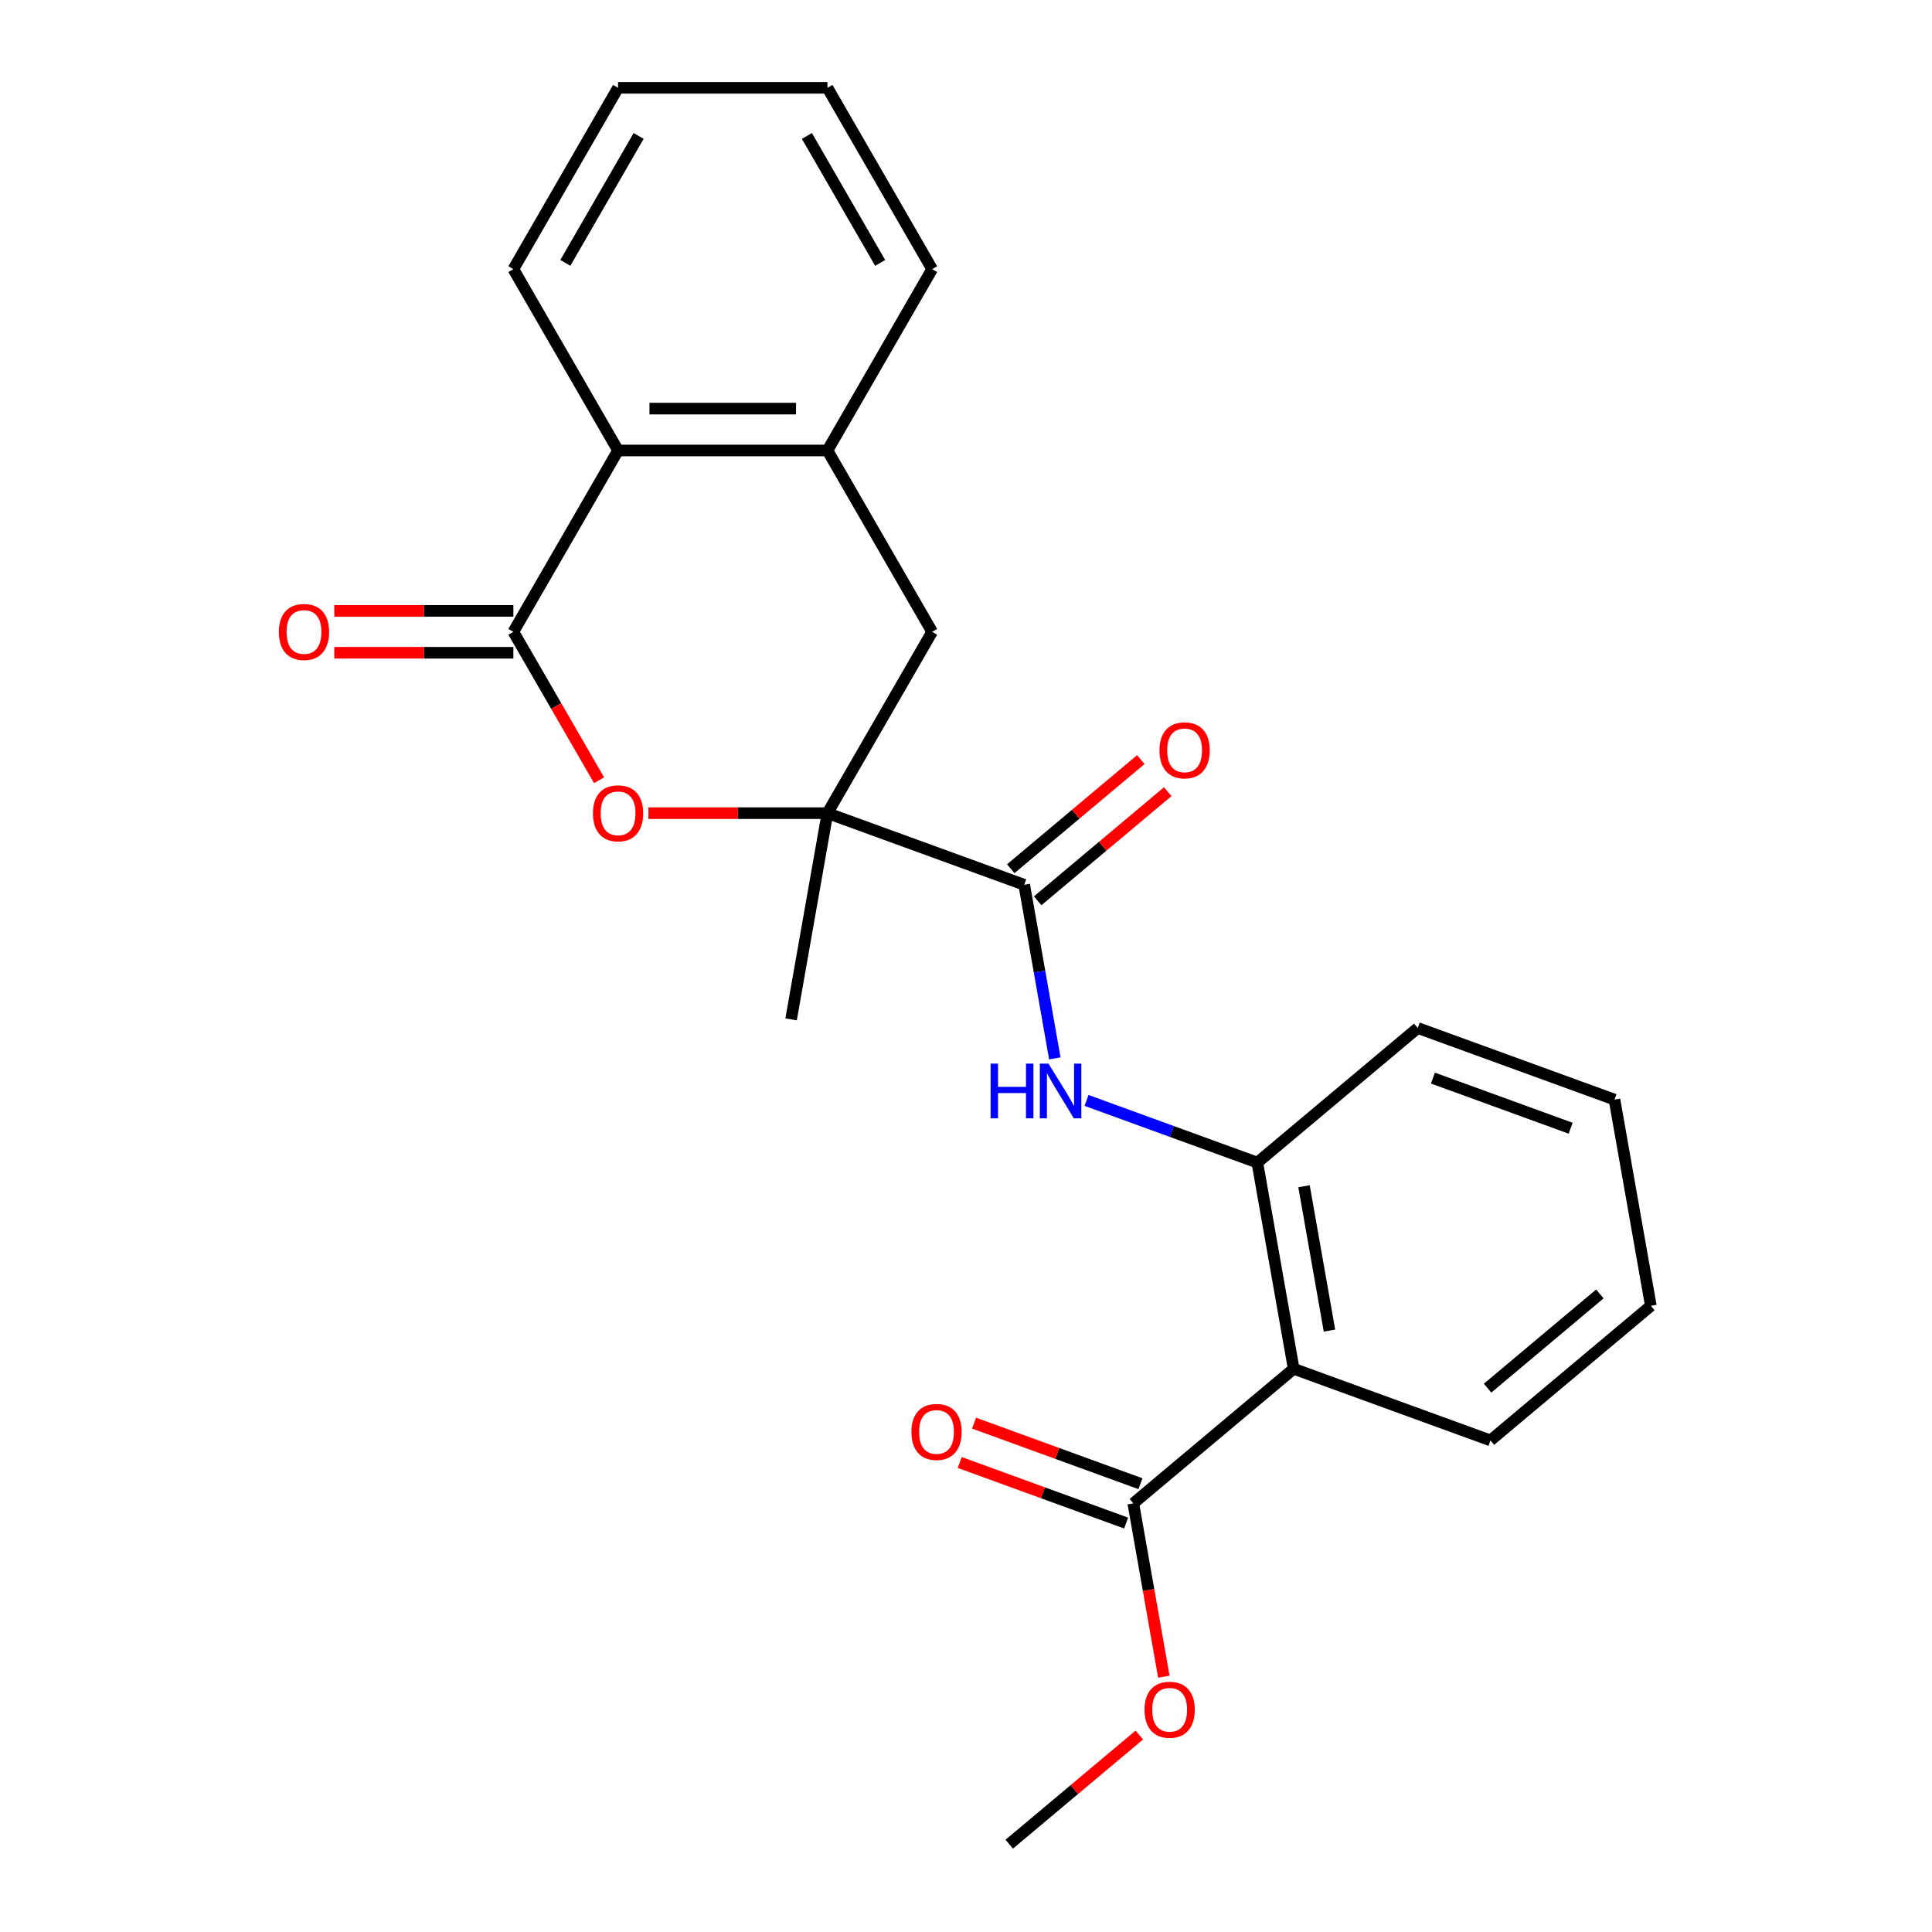 <?xml version='1.0' encoding='iso-8859-1'?>
<svg version='1.1' baseProfile='full'
              xmlns='http://www.w3.org/2000/svg'
                      xmlns:rdkit='http://www.rdkit.org/xml'
                      xmlns:xlink='http://www.w3.org/1999/xlink'
                  xml:space='preserve'
width='1000px' height='1000px' viewBox='0 0 1000 1000'>
<!-- END OF HEADER -->
<rect style='opacity:1.0;fill:#FFFFFF;stroke:none' width='1000' height='1000' x='0' y='0'> </rect>
<path class='bond-1' d='M 428.288,420.887 L 381.953,420.887' style='fill:none;fill-rule:evenodd;stroke:#000000;stroke-width:6px;stroke-linecap:butt;stroke-linejoin:miter;stroke-opacity:1' />
<path class='bond-1' d='M 381.953,420.887 L 335.619,420.887' style='fill:none;fill-rule:evenodd;stroke:#FF0000;stroke-width:6px;stroke-linecap:butt;stroke-linejoin:miter;stroke-opacity:1' />
<path class='bond-2' d='M 428.288,420.887 L 530.13,457.955' style='fill:none;fill-rule:evenodd;stroke:#000000;stroke-width:6px;stroke-linecap:butt;stroke-linejoin:miter;stroke-opacity:1' />
<path class='bond-9' d='M 428.288,420.887 L 482.477,327.029' style='fill:none;fill-rule:evenodd;stroke:#000000;stroke-width:6px;stroke-linecap:butt;stroke-linejoin:miter;stroke-opacity:1' />
<path class='bond-14' d='M 428.288,420.887 L 409.468,527.619' style='fill:none;fill-rule:evenodd;stroke:#000000;stroke-width:6px;stroke-linecap:butt;stroke-linejoin:miter;stroke-opacity:1' />
<path class='bond-0' d='M 265.72,327.029 L 287.899,365.444' style='fill:none;fill-rule:evenodd;stroke:#000000;stroke-width:6px;stroke-linecap:butt;stroke-linejoin:miter;stroke-opacity:1' />
<path class='bond-0' d='M 287.899,365.444 L 310.078,403.858' style='fill:none;fill-rule:evenodd;stroke:#FF0000;stroke-width:6px;stroke-linecap:butt;stroke-linejoin:miter;stroke-opacity:1' />
<path class='bond-10' d='M 265.72,316.191 L 219.386,316.191' style='fill:none;fill-rule:evenodd;stroke:#000000;stroke-width:6px;stroke-linecap:butt;stroke-linejoin:miter;stroke-opacity:1' />
<path class='bond-10' d='M 219.386,316.191 L 173.052,316.191' style='fill:none;fill-rule:evenodd;stroke:#FF0000;stroke-width:6px;stroke-linecap:butt;stroke-linejoin:miter;stroke-opacity:1' />
<path class='bond-10' d='M 265.72,337.867 L 219.386,337.867' style='fill:none;fill-rule:evenodd;stroke:#000000;stroke-width:6px;stroke-linecap:butt;stroke-linejoin:miter;stroke-opacity:1' />
<path class='bond-10' d='M 219.386,337.867 L 173.052,337.867' style='fill:none;fill-rule:evenodd;stroke:#FF0000;stroke-width:6px;stroke-linecap:butt;stroke-linejoin:miter;stroke-opacity:1' />
<path class='bond-24' d='M 265.72,327.029 L 319.91,233.171' style='fill:none;fill-rule:evenodd;stroke:#000000;stroke-width:6px;stroke-linecap:butt;stroke-linejoin:miter;stroke-opacity:1' />
<path class='bond-4' d='M 530.13,457.955 L 538.052,502.886' style='fill:none;fill-rule:evenodd;stroke:#000000;stroke-width:6px;stroke-linecap:butt;stroke-linejoin:miter;stroke-opacity:1' />
<path class='bond-4' d='M 538.052,502.886 L 545.975,547.817' style='fill:none;fill-rule:evenodd;stroke:#0000FF;stroke-width:6px;stroke-linecap:butt;stroke-linejoin:miter;stroke-opacity:1' />
<path class='bond-11' d='M 537.096,466.257 L 570.753,438.016' style='fill:none;fill-rule:evenodd;stroke:#000000;stroke-width:6px;stroke-linecap:butt;stroke-linejoin:miter;stroke-opacity:1' />
<path class='bond-11' d='M 570.753,438.016 L 604.409,409.775' style='fill:none;fill-rule:evenodd;stroke:#FF0000;stroke-width:6px;stroke-linecap:butt;stroke-linejoin:miter;stroke-opacity:1' />
<path class='bond-11' d='M 523.163,449.653 L 556.82,421.411' style='fill:none;fill-rule:evenodd;stroke:#000000;stroke-width:6px;stroke-linecap:butt;stroke-linejoin:miter;stroke-opacity:1' />
<path class='bond-11' d='M 556.82,421.411 L 590.476,393.17' style='fill:none;fill-rule:evenodd;stroke:#FF0000;stroke-width:6px;stroke-linecap:butt;stroke-linejoin:miter;stroke-opacity:1' />
<path class='bond-3' d='M 669.611,708.486 L 650.792,601.754' style='fill:none;fill-rule:evenodd;stroke:#000000;stroke-width:6px;stroke-linecap:butt;stroke-linejoin:miter;stroke-opacity:1' />
<path class='bond-3' d='M 688.135,688.712 L 674.961,614' style='fill:none;fill-rule:evenodd;stroke:#000000;stroke-width:6px;stroke-linecap:butt;stroke-linejoin:miter;stroke-opacity:1' />
<path class='bond-7' d='M 669.611,708.486 L 586.589,778.15' style='fill:none;fill-rule:evenodd;stroke:#000000;stroke-width:6px;stroke-linecap:butt;stroke-linejoin:miter;stroke-opacity:1' />
<path class='bond-15' d='M 669.611,708.486 L 771.453,745.553' style='fill:none;fill-rule:evenodd;stroke:#000000;stroke-width:6px;stroke-linecap:butt;stroke-linejoin:miter;stroke-opacity:1' />
<path class='bond-5' d='M 562.399,569.582 L 606.595,585.668' style='fill:none;fill-rule:evenodd;stroke:#0000FF;stroke-width:6px;stroke-linecap:butt;stroke-linejoin:miter;stroke-opacity:1' />
<path class='bond-5' d='M 606.595,585.668 L 650.792,601.754' style='fill:none;fill-rule:evenodd;stroke:#000000;stroke-width:6px;stroke-linecap:butt;stroke-linejoin:miter;stroke-opacity:1' />
<path class='bond-16' d='M 650.792,601.754 L 733.814,532.09' style='fill:none;fill-rule:evenodd;stroke:#000000;stroke-width:6px;stroke-linecap:butt;stroke-linejoin:miter;stroke-opacity:1' />
<path class='bond-6' d='M 319.91,233.171 L 428.288,233.171' style='fill:none;fill-rule:evenodd;stroke:#000000;stroke-width:6px;stroke-linecap:butt;stroke-linejoin:miter;stroke-opacity:1' />
<path class='bond-6' d='M 336.166,211.495 L 412.031,211.495' style='fill:none;fill-rule:evenodd;stroke:#000000;stroke-width:6px;stroke-linecap:butt;stroke-linejoin:miter;stroke-opacity:1' />
<path class='bond-18' d='M 319.91,233.171 L 265.72,139.313' style='fill:none;fill-rule:evenodd;stroke:#000000;stroke-width:6px;stroke-linecap:butt;stroke-linejoin:miter;stroke-opacity:1' />
<path class='bond-12' d='M 590.296,767.966 L 547.229,752.291' style='fill:none;fill-rule:evenodd;stroke:#000000;stroke-width:6px;stroke-linecap:butt;stroke-linejoin:miter;stroke-opacity:1' />
<path class='bond-12' d='M 547.229,752.291 L 504.163,736.616' style='fill:none;fill-rule:evenodd;stroke:#FF0000;stroke-width:6px;stroke-linecap:butt;stroke-linejoin:miter;stroke-opacity:1' />
<path class='bond-12' d='M 582.882,788.334 L 539.816,772.659' style='fill:none;fill-rule:evenodd;stroke:#000000;stroke-width:6px;stroke-linecap:butt;stroke-linejoin:miter;stroke-opacity:1' />
<path class='bond-12' d='M 539.816,772.659 L 496.749,756.984' style='fill:none;fill-rule:evenodd;stroke:#FF0000;stroke-width:6px;stroke-linecap:butt;stroke-linejoin:miter;stroke-opacity:1' />
<path class='bond-13' d='M 586.589,778.15 L 594.497,823.001' style='fill:none;fill-rule:evenodd;stroke:#000000;stroke-width:6px;stroke-linecap:butt;stroke-linejoin:miter;stroke-opacity:1' />
<path class='bond-13' d='M 594.497,823.001 L 602.406,867.852' style='fill:none;fill-rule:evenodd;stroke:#FF0000;stroke-width:6px;stroke-linecap:butt;stroke-linejoin:miter;stroke-opacity:1' />
<path class='bond-8' d='M 428.288,233.171 L 482.477,327.029' style='fill:none;fill-rule:evenodd;stroke:#000000;stroke-width:6px;stroke-linecap:butt;stroke-linejoin:miter;stroke-opacity:1' />
<path class='bond-17' d='M 428.288,233.171 L 482.477,139.313' style='fill:none;fill-rule:evenodd;stroke:#000000;stroke-width:6px;stroke-linecap:butt;stroke-linejoin:miter;stroke-opacity:1' />
<path class='bond-19' d='M 589.699,898.063 L 556.042,926.304' style='fill:none;fill-rule:evenodd;stroke:#FF0000;stroke-width:6px;stroke-linecap:butt;stroke-linejoin:miter;stroke-opacity:1' />
<path class='bond-19' d='M 556.042,926.304 L 522.386,954.545' style='fill:none;fill-rule:evenodd;stroke:#000000;stroke-width:6px;stroke-linecap:butt;stroke-linejoin:miter;stroke-opacity:1' />
<path class='bond-26' d='M 771.453,745.553 L 854.476,675.889' style='fill:none;fill-rule:evenodd;stroke:#000000;stroke-width:6px;stroke-linecap:butt;stroke-linejoin:miter;stroke-opacity:1' />
<path class='bond-26' d='M 769.974,718.499 L 828.09,669.734' style='fill:none;fill-rule:evenodd;stroke:#000000;stroke-width:6px;stroke-linecap:butt;stroke-linejoin:miter;stroke-opacity:1' />
<path class='bond-22' d='M 733.814,532.09 L 835.656,569.157' style='fill:none;fill-rule:evenodd;stroke:#000000;stroke-width:6px;stroke-linecap:butt;stroke-linejoin:miter;stroke-opacity:1' />
<path class='bond-22' d='M 741.677,558.018 L 812.966,583.966' style='fill:none;fill-rule:evenodd;stroke:#000000;stroke-width:6px;stroke-linecap:butt;stroke-linejoin:miter;stroke-opacity:1' />
<path class='bond-21' d='M 482.477,139.313 L 428.288,45.455' style='fill:none;fill-rule:evenodd;stroke:#000000;stroke-width:6px;stroke-linecap:butt;stroke-linejoin:miter;stroke-opacity:1' />
<path class='bond-21' d='M 455.577,136.072 L 417.644,70.371' style='fill:none;fill-rule:evenodd;stroke:#000000;stroke-width:6px;stroke-linecap:butt;stroke-linejoin:miter;stroke-opacity:1' />
<path class='bond-25' d='M 265.72,139.313 L 319.91,45.455' style='fill:none;fill-rule:evenodd;stroke:#000000;stroke-width:6px;stroke-linecap:butt;stroke-linejoin:miter;stroke-opacity:1' />
<path class='bond-25' d='M 292.62,136.072 L 330.553,70.371' style='fill:none;fill-rule:evenodd;stroke:#000000;stroke-width:6px;stroke-linecap:butt;stroke-linejoin:miter;stroke-opacity:1' />
<path class='bond-20' d='M 854.476,675.889 L 835.656,569.157' style='fill:none;fill-rule:evenodd;stroke:#000000;stroke-width:6px;stroke-linecap:butt;stroke-linejoin:miter;stroke-opacity:1' />
<path class='bond-23' d='M 428.288,45.455 L 319.91,45.455' style='fill:none;fill-rule:evenodd;stroke:#000000;stroke-width:6px;stroke-linecap:butt;stroke-linejoin:miter;stroke-opacity:1' />
<path  class='atom-2' d='M 306.91 420.967
Q 306.91 414.167, 310.27 410.367
Q 313.63 406.567, 319.91 406.567
Q 326.19 406.567, 329.55 410.367
Q 332.91 414.167, 332.91 420.967
Q 332.91 427.847, 329.51 431.767
Q 326.11 435.647, 319.91 435.647
Q 313.67 435.647, 310.27 431.767
Q 306.91 427.887, 306.91 420.967
M 319.91 432.447
Q 324.23 432.447, 326.55 429.567
Q 328.91 426.647, 328.91 420.967
Q 328.91 415.407, 326.55 412.607
Q 324.23 409.767, 319.91 409.767
Q 315.59 409.767, 313.23 412.567
Q 310.91 415.367, 310.91 420.967
Q 310.91 426.687, 313.23 429.567
Q 315.59 432.447, 319.91 432.447
' fill='#FF0000'/>
<path  class='atom-5' d='M 512.729 550.526
L 516.569 550.526
L 516.569 562.566
L 531.049 562.566
L 531.049 550.526
L 534.889 550.526
L 534.889 578.846
L 531.049 578.846
L 531.049 565.766
L 516.569 565.766
L 516.569 578.846
L 512.729 578.846
L 512.729 550.526
' fill='#0000FF'/>
<path  class='atom-5' d='M 542.689 550.526
L 551.969 565.526
Q 552.889 567.006, 554.369 569.686
Q 555.849 572.366, 555.929 572.526
L 555.929 550.526
L 559.689 550.526
L 559.689 578.846
L 555.809 578.846
L 545.849 562.446
Q 544.689 560.526, 543.449 558.326
Q 542.249 556.126, 541.889 555.446
L 541.889 578.846
L 538.209 578.846
L 538.209 550.526
L 542.689 550.526
' fill='#0000FF'/>
<path  class='atom-11' d='M 144.342 327.109
Q 144.342 320.309, 147.702 316.509
Q 151.062 312.709, 157.342 312.709
Q 163.622 312.709, 166.982 316.509
Q 170.342 320.309, 170.342 327.109
Q 170.342 333.989, 166.942 337.909
Q 163.542 341.789, 157.342 341.789
Q 151.102 341.789, 147.702 337.909
Q 144.342 334.029, 144.342 327.109
M 157.342 338.589
Q 161.662 338.589, 163.982 335.709
Q 166.342 332.789, 166.342 327.109
Q 166.342 321.549, 163.982 318.749
Q 161.662 315.909, 157.342 315.909
Q 153.022 315.909, 150.662 318.709
Q 148.342 321.509, 148.342 327.109
Q 148.342 332.829, 150.662 335.709
Q 153.022 338.589, 157.342 338.589
' fill='#FF0000'/>
<path  class='atom-12' d='M 600.152 388.371
Q 600.152 381.571, 603.512 377.771
Q 606.872 373.971, 613.152 373.971
Q 619.432 373.971, 622.792 377.771
Q 626.152 381.571, 626.152 388.371
Q 626.152 395.251, 622.752 399.171
Q 619.352 403.051, 613.152 403.051
Q 606.912 403.051, 603.512 399.171
Q 600.152 395.291, 600.152 388.371
M 613.152 399.851
Q 617.472 399.851, 619.792 396.971
Q 622.152 394.051, 622.152 388.371
Q 622.152 382.811, 619.792 380.011
Q 617.472 377.171, 613.152 377.171
Q 608.832 377.171, 606.472 379.971
Q 604.152 382.771, 604.152 388.371
Q 604.152 394.091, 606.472 396.971
Q 608.832 399.851, 613.152 399.851
' fill='#FF0000'/>
<path  class='atom-13' d='M 471.747 741.162
Q 471.747 734.362, 475.107 730.562
Q 478.467 726.762, 484.747 726.762
Q 491.027 726.762, 494.387 730.562
Q 497.747 734.362, 497.747 741.162
Q 497.747 748.042, 494.347 751.962
Q 490.947 755.842, 484.747 755.842
Q 478.507 755.842, 475.107 751.962
Q 471.747 748.082, 471.747 741.162
M 484.747 752.642
Q 489.067 752.642, 491.387 749.762
Q 493.747 746.842, 493.747 741.162
Q 493.747 735.602, 491.387 732.802
Q 489.067 729.962, 484.747 729.962
Q 480.427 729.962, 478.067 732.762
Q 475.747 735.562, 475.747 741.162
Q 475.747 746.882, 478.067 749.762
Q 480.427 752.642, 484.747 752.642
' fill='#FF0000'/>
<path  class='atom-14' d='M 592.408 884.961
Q 592.408 878.161, 595.768 874.361
Q 599.128 870.561, 605.408 870.561
Q 611.688 870.561, 615.048 874.361
Q 618.408 878.161, 618.408 884.961
Q 618.408 891.841, 615.008 895.761
Q 611.608 899.641, 605.408 899.641
Q 599.168 899.641, 595.768 895.761
Q 592.408 891.881, 592.408 884.961
M 605.408 896.441
Q 609.728 896.441, 612.048 893.561
Q 614.408 890.641, 614.408 884.961
Q 614.408 879.401, 612.048 876.601
Q 609.728 873.761, 605.408 873.761
Q 601.088 873.761, 598.728 876.561
Q 596.408 879.361, 596.408 884.961
Q 596.408 890.681, 598.728 893.561
Q 601.088 896.441, 605.408 896.441
' fill='#FF0000'/>
</svg>
